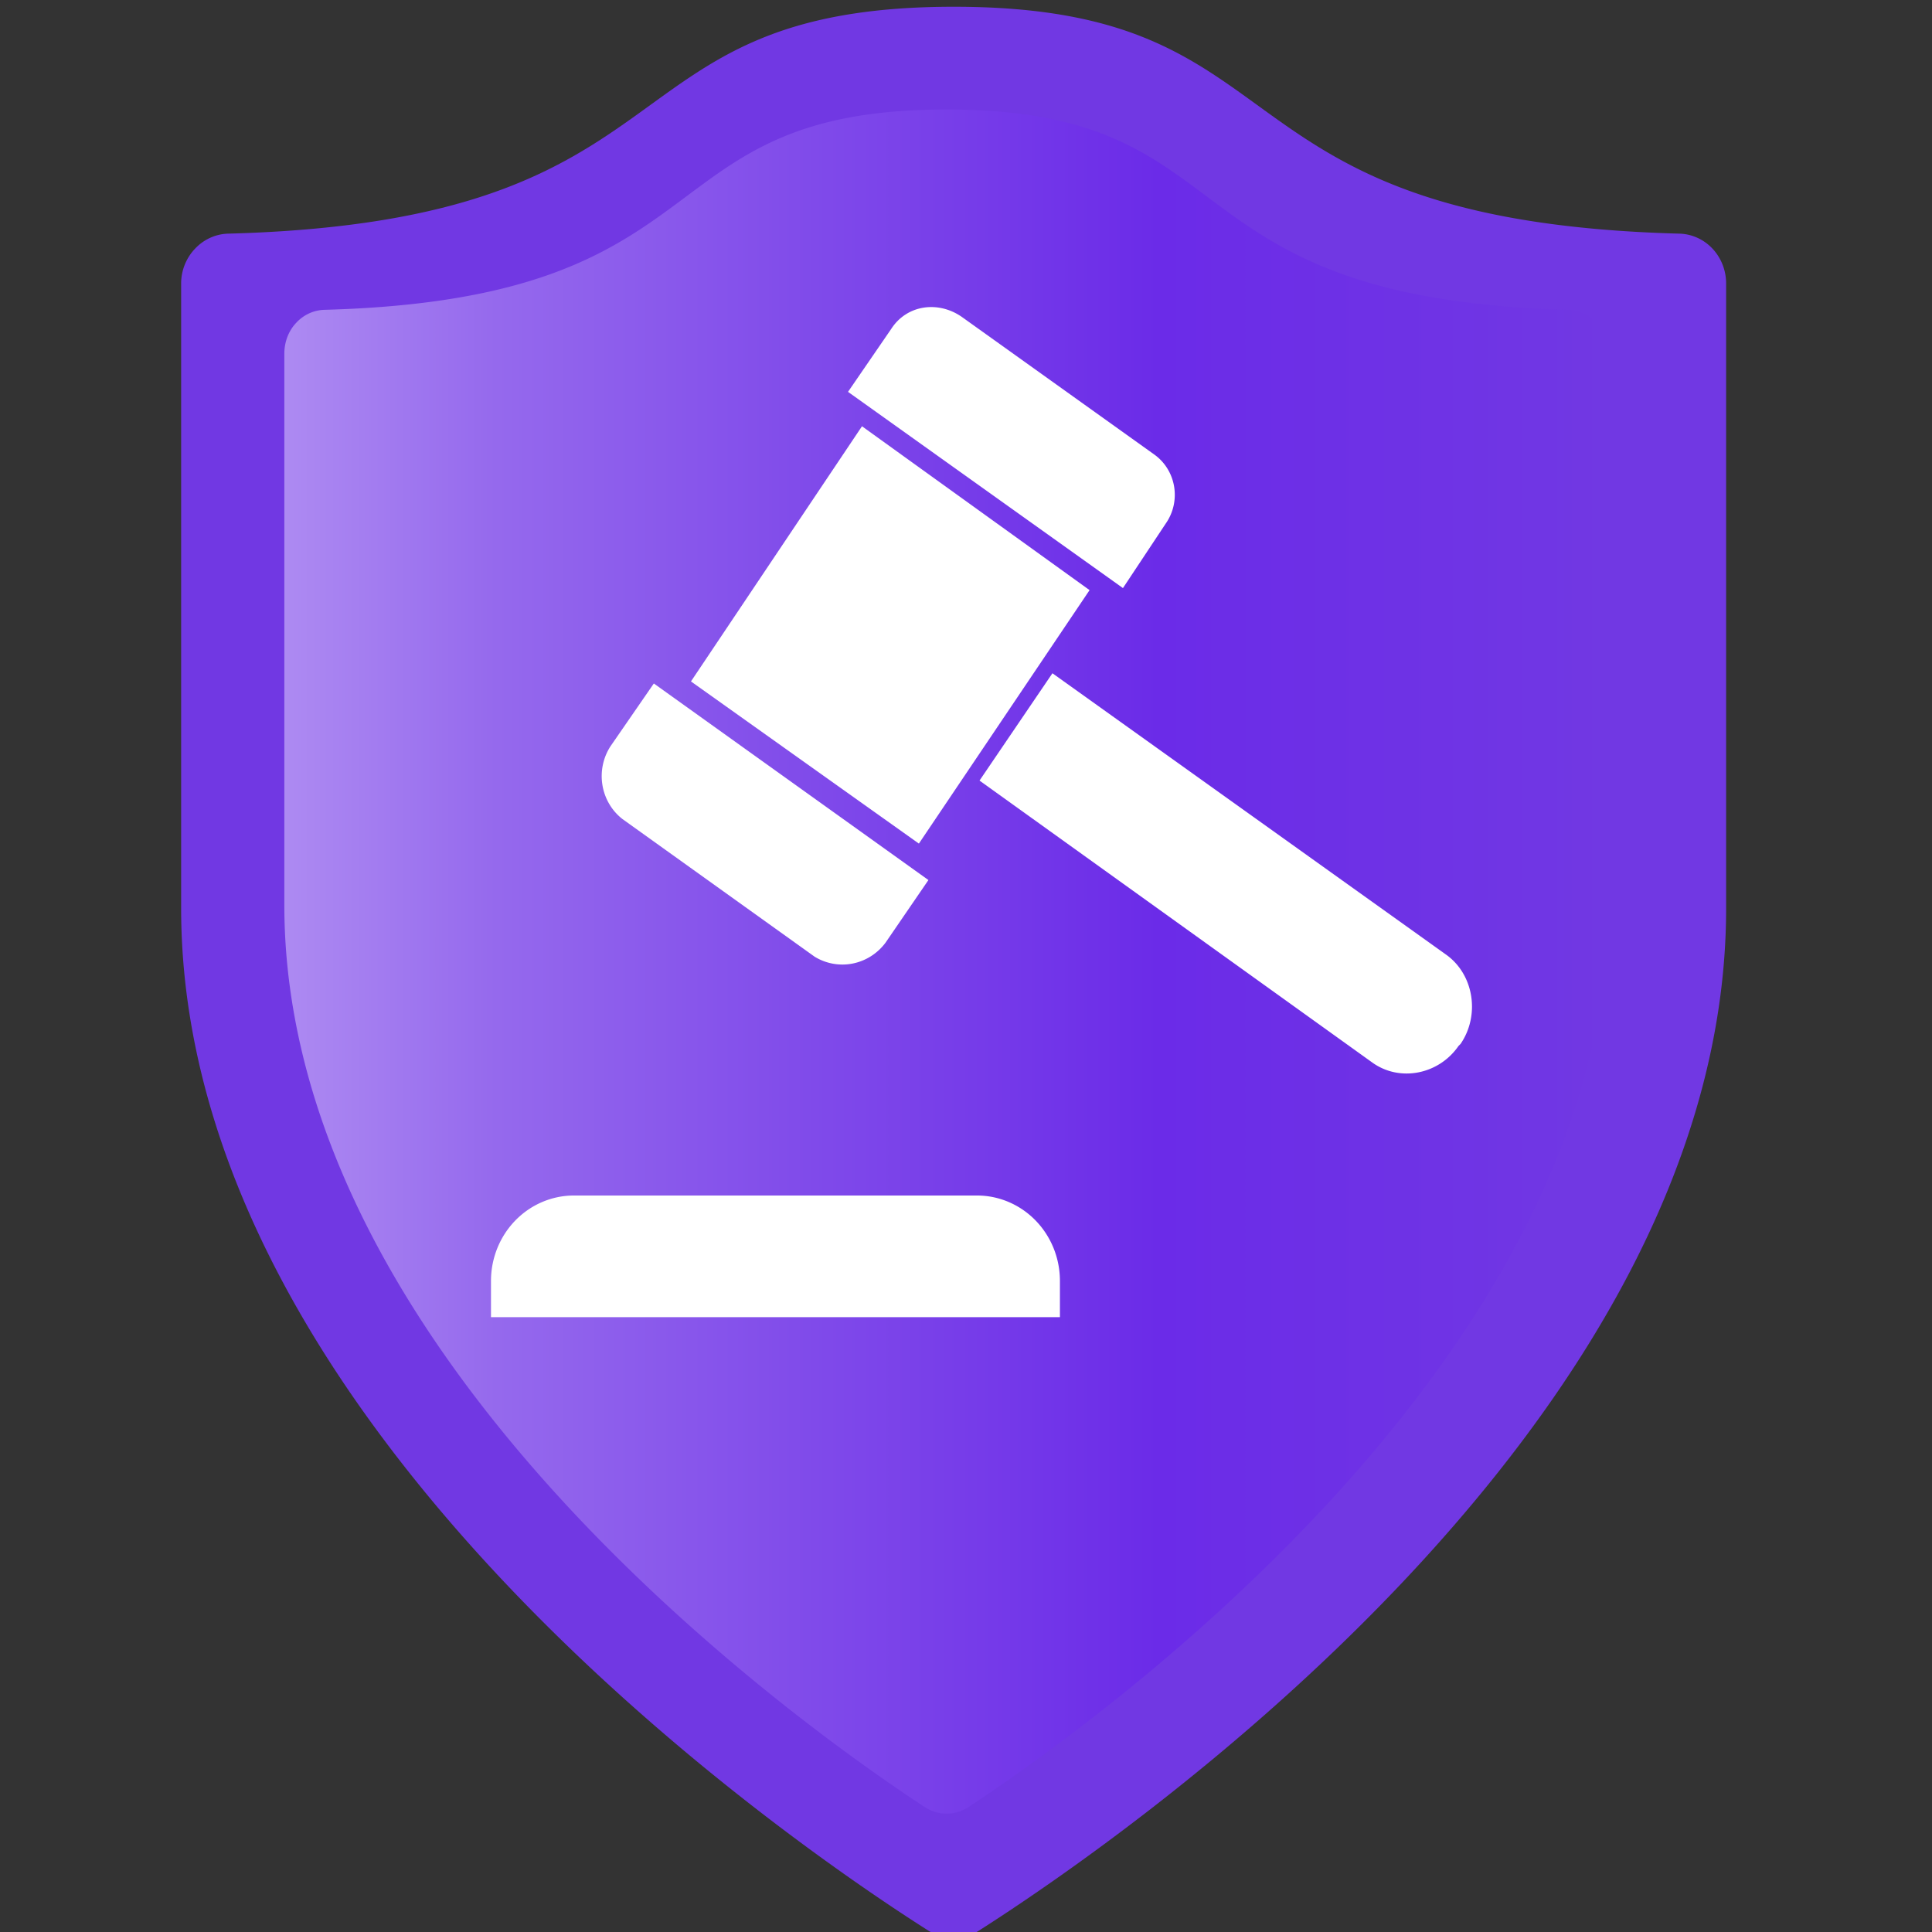 <?xml version="1.0" encoding="UTF-8" standalone="no"?>
<!-- Generated by Microsoft Visio, SVG Export Regulatory Compliance.svg Page-1 -->

<svg
   width="0.788in"
   height="0.788in"
   viewBox="0 0 56.71 56.71"
   xml:space="preserve"
   class="st4"
   version="1.1"
   id="svg38"
   sodipodi:docname="Regulatory Compliance.svg"
   style="font-size:12px;overflow:visible;color-interpolation-filters:sRGB;fill:none;fill-rule:evenodd;stroke-linecap:square;stroke-miterlimit:3"
   inkscape:version="1.2.1 (9c6d41e410, 2022-07-14)"
   xmlns:inkscape="http://www.inkscape.org/namespaces/inkscape"
   xmlns:sodipodi="http://sodipodi.sourceforge.net/DTD/sodipodi-0.dtd"
   xmlns="http://www.w3.org/2000/svg"
   xmlns:svg="http://www.w3.org/2000/svg"
   xmlns:rdf="http://www.w3.org/1999/02/22-rdf-syntax-ns#"
   xmlns:cc="http://creativecommons.org/ns#"
   xmlns:dc="http://purl.org/dc/elements/1.1/"><rect x="0" y="0" width="56.71" height="56.71" fill="#333333" stroke="none"/><sodipodi:namedview
   pagecolor="#ffffff"
   bordercolor="#666666"
   borderopacity="1"
   objecttolerance="10"
   gridtolerance="10"
   guidetolerance="10"
   inkscape:pageopacity="0"
   inkscape:pageshadow="2"
   inkscape:window-width="721"
   inkscape:window-height="480"
   id="namedview40"
   showgrid="false"
   inkscape:zoom="1.4650115"
   inkscape:cx="37.542367"
   inkscape:cy="35.835896"
   inkscape:window-x="0"
   inkscape:window-y="350"
   inkscape:window-maximized="0"
   inkscape:current-layer="svg38"
   inkscape:showpageshadow="2"
   inkscape:pagecheckerboard="0"
   inkscape:deskcolor="#d1d1d1"
   inkscape:document-units="in" />
	<style
   type="text/css"
   id="style2">
	<![CDATA[
		.st1 {fill:#7138e3;stroke:none;stroke-linecap:butt;stroke-width:30.109}
		.st2 {fill:url(#grad0-7);stroke:none;stroke-linecap:butt;stroke-width:30.109}
		.st3 {fill:#ffffff}
		.st4 {fill:none;fill-rule:evenodd;font-size:12px;overflow:visible;stroke-linecap:square;stroke-miterlimit:3}
	]]>
	</style>

	<defs
   id="Patterns_And_Gradients">
		<linearGradient
   id="grad0-7"
   x1="0"
   y1="62.411"
   x2="44.095"
   y2="62.411"
   gradientTransform="scale(0.882,1.134)"
   gradientUnits="userSpaceOnUse">
			<stop
   offset="0"
   stop-color="#ad8af2"
   stop-opacity="1"
   id="stop4" />
			<stop
   offset="0.16"
   stop-color="#9569ed"
   stop-opacity="1"
   id="stop6" />
			<stop
   offset="0.385"
   stop-color="#814cea"
   stop-opacity="1"
   id="stop8" />
			<stop
   offset="0.66"
   stop-color="#6b2be8"
   stop-opacity="1"
   id="stop10" />
			<stop
   offset="1"
   stop-color="#7138e3"
   stop-opacity="1"
   id="stop12" />
		</linearGradient>
	</defs>
	<rect
   style="font-size:12px;overflow:visible;color-interpolation-filters:sRGB;fill:#ffffff;fill-opacity:1;fill-rule:evenodd;stroke-width:0.094;stroke-linecap:square;stroke-miterlimit:3;opacity:0"
   id="rect1541"
   width="56.71"
   height="56.71"
   x="0"
   y="-7.0499998e-05" /><g
   id="g36"
   transform="translate(-24.792,-29.916)">
		<title
   id="title16">Page-1</title>
		<g
   id="group2025-1"
   transform="translate(30.109,-34.016)">
			<title
   id="title18">Regulatory Compliance</title>
			<g
   id="shape2026-2">
				<title
   id="title20">path4</title>
				<path
   d="m 45.35,90.59 c 0,15.24 -18.01,27.51 -21.93,30.01 a 1.427,1.469 0 0 1 -1.49,0 C 18.01,118.11 0,105.84 0,90.59 V 72.25 C 0,71.87 0.15,71.5 0.41,71.23 a 1.402,1.443 0 0 1 0.98,-0.44 c 14.01,-0.38 10.79,-6.66 21.29,-6.66 10.5,0 7.27,6.28 21.29,6.66 a 1.402,1.443 0 0 1 0.97,0.43 1.432,1.474 0 0 1 0.41,1.03 z"
   class="st1"
   id="path22"
   inkscape:connector-curvature="0"
   style="fill:#7138e3;stroke:none;stroke-width:30.109;stroke-linecap:butt" />
			</g>
			<g
   id="shape2027-4"
   transform="translate(3.029,-3.654)">
				<title
   id="title25">path6-0-7</title>
				<path
   d="m 38.87,94.15 c 0,13.45 -15.44,24.27 -18.79,26.48 a 1.194,1.229 0 0 1 -1.28,0 C 15.44,118.43 0,107.61 0,94.15 V 77.97 C 0,77.63 0.12,77.3 0.35,77.06 a 1.184,1.219 0 0 1 0.84,-0.38 c 12.01,-0.33 9.25,-5.88 18.25,-5.88 9,0 6.23,5.55 18.24,5.88 a 1.184,1.219 0 0 1 0.84,0.38 c 0.22,0.24 0.35,0.56 0.35,0.9 z"
   class="st2"
   id="path27"
   inkscape:connector-curvature="0"
   style="fill:url(#grad0-7);stroke:none;stroke-width:30.109;stroke-linecap:butt" />
			</g>
			<g
   id="shape2028-8"
   transform="translate(9.095,-18.226)">
				<title
   id="title30">path8-3</title>
				<path
   d="m 28.46,112.8 -0.06,0.06 c -0.58,0.84 -1.73,1.07 -2.54,0.48 l -11.52,-8.27 2.14,-3.15 11.57,8.27 c 0.81,0.59 0.98,1.78 0.41,2.61 z m -10.89,-13.32 -5.01,7.44 -6.69,-4.76 5.02,-7.49 z m -5.99,10.35 1.26,-1.84 -8.06,-5.77 -1.27,1.84 a 1.534,1.579 -180 0 0 0.35,2.14 l 5.64,4.04 a 1.597,1.644 -180 0 0 2.08,-0.41 z m 8.23,-12.31 -1.26,1.9 -8.07,-5.76 1.27,-1.85 c 0.46,-0.71 1.38,-0.83 2.07,-0.35 l 5.65,4.04 a 1.395,1.437 0 0 1 0.34,2.02 z m -5.53,19.73 H 2.42 A 2.435,2.507 -180 0 0 0,119.75 v 1.07 h 16.7 v -1.07 a 2.435,2.507 -180 0 0 -2.42,-2.5 z"
   class="st3"
   id="path32"
   inkscape:connector-curvature="0"
   style="fill:#ffffff" />
			</g>
		</g>
	</g>
</svg>
